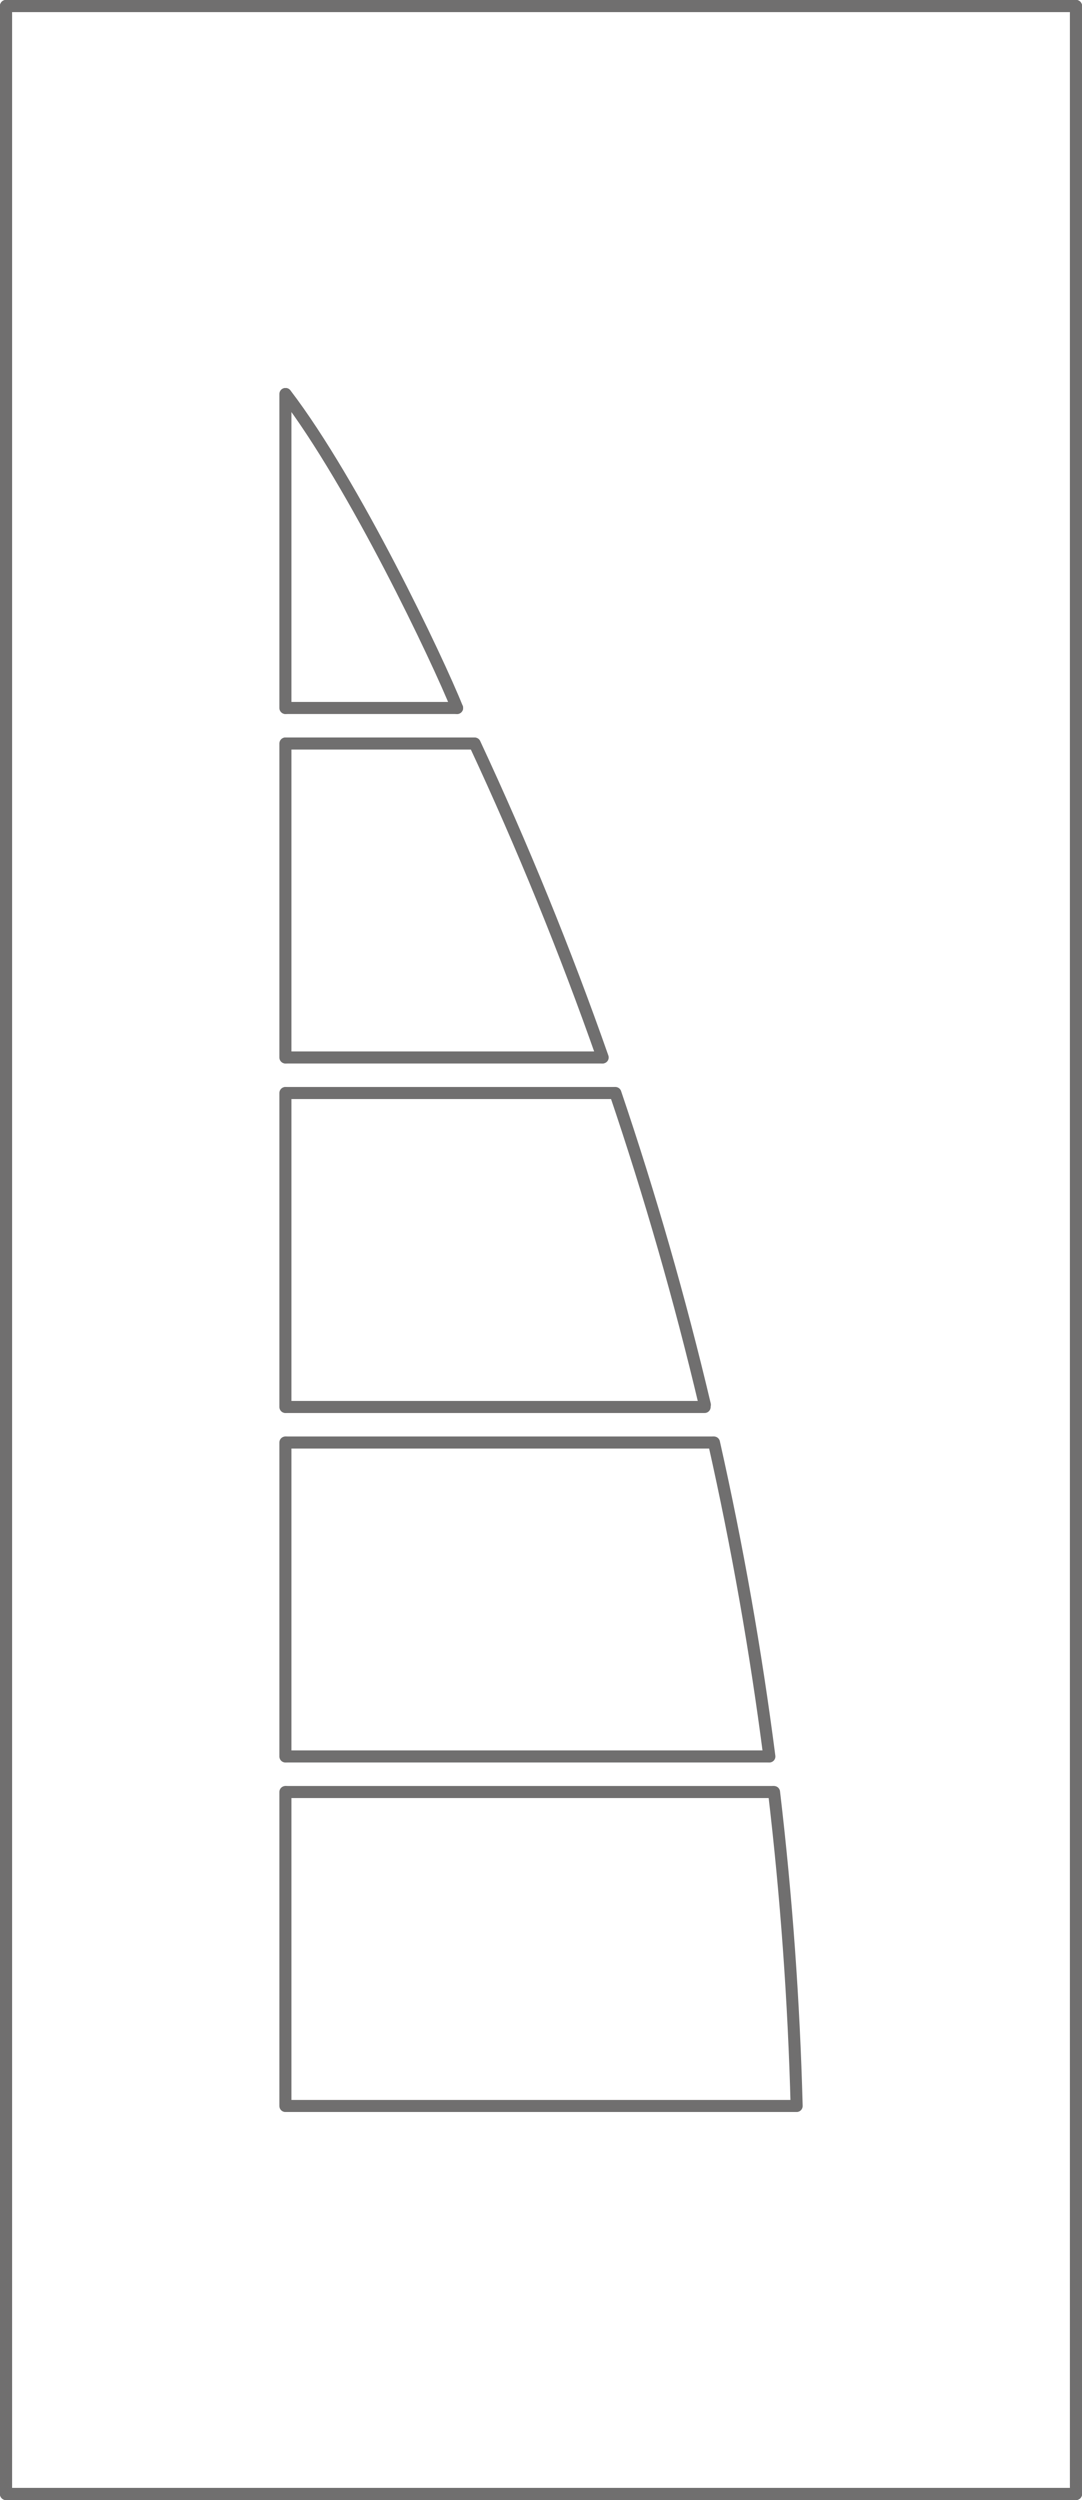 <svg xmlns="http://www.w3.org/2000/svg" width="71.8" height="165.801" viewBox="0 0 71.8 165.801">
  <g id="EkoLine_55" transform="translate(1126.991 2767.75)">
    <g id="LINE" transform="translate(-1126.591 -2602.35)">
      <line id="Line_2516" data-name="Line 2516" x2="71" transform="translate(0)" fill="none" stroke="#706f6f" stroke-linecap="round" stroke-linejoin="round" stroke-width="0.8"/>
    </g>
    <g id="LINE-2" data-name="LINE" transform="translate(-1126.591 -2767.35)">
      <line id="Line_2517" data-name="Line 2517" y2="165.001" transform="translate(0 0)" fill="none" stroke="#706f6f" stroke-linecap="round" stroke-linejoin="round" stroke-width="0.8"/>
    </g>
    <g id="LINE-3" data-name="LINE" transform="translate(-1126.591 -2767.35)">
      <line id="Line_2518" data-name="Line 2518" x1="71" transform="translate(0)" fill="none" stroke="#706f6f" stroke-linecap="round" stroke-linejoin="round" stroke-width="0.8"/>
    </g>
    <g id="LINE-4" data-name="LINE" transform="translate(-1055.591 -2767.35)">
      <line id="Line_2519" data-name="Line 2519" y1="165.001" transform="translate(0 0)" fill="none" stroke="#706f6f" stroke-linecap="round" stroke-linejoin="round" stroke-width="0.8"/>
    </g>
    <g id="LINE-5" data-name="LINE" transform="translate(-1126.591 -2767.35)">
      <line id="Line_2520" data-name="Line 2520" y2="165.001" transform="translate(0 0)" fill="none" stroke="#706f6f" stroke-linecap="round" stroke-linejoin="round" stroke-width="0.8"/>
    </g>
    <g id="LINE-6" data-name="LINE" transform="translate(-1126.591 -2767.35)">
      <line id="Line_2521" data-name="Line 2521" x1="71" transform="translate(0)" fill="none" stroke="#706f6f" stroke-linecap="round" stroke-linejoin="round" stroke-width="0.8"/>
    </g>
    <g id="LINE-7" data-name="LINE" transform="translate(-1055.591 -2767.35)">
      <line id="Line_2522" data-name="Line 2522" y1="165.001" transform="translate(0 0)" fill="none" stroke="#706f6f" stroke-linecap="round" stroke-linejoin="round" stroke-width="0.8"/>
    </g>
    <g id="LINE-8" data-name="LINE" transform="translate(-1126.591 -2602.35)">
      <line id="Line_2523" data-name="Line 2523" x2="71" transform="translate(0)" fill="none" stroke="#706f6f" stroke-linecap="round" stroke-linejoin="round" stroke-width="0.8"/>
    </g>
    <g id="LINE-9" data-name="LINE" transform="translate(-1108.052 -2741.618)">
      <line id="Line_2524" data-name="Line 2524" y2="20.822" fill="none" stroke="#706f6f" stroke-linecap="round" stroke-linejoin="round" stroke-width="0.8"/>
    </g>
    <g id="SPLINE" transform="translate(-1108.037 -2741.618)">
      <path id="Path_6309" data-name="Path 6309" d="M-449.071-1818.182c-1.274-3.188-6.823-14.861-11.378-20.822" transform="translate(460.449 1839.004)" fill="none" stroke="#706f6f" stroke-linecap="round" stroke-linejoin="round" stroke-width="0.8"/>
    </g>
    <g id="LINE-10" data-name="LINE" transform="translate(-1108.037 -2720.797)">
      <line id="Line_2525" data-name="Line 2525" x2="11.378" transform="translate(0)" fill="none" stroke="#706f6f" stroke-linecap="round" stroke-linejoin="round" stroke-width="0.8"/>
    </g>
    <g id="LINE-11" data-name="LINE" transform="translate(-1108.02 -2697.618)">
      <line id="Line_2526" data-name="Line 2526" x2="20.985" transform="translate(0 0)" fill="none" stroke="#706f6f" stroke-linecap="round" stroke-linejoin="round" stroke-width="0.8"/>
    </g>
    <g id="LINE-12" data-name="LINE" transform="translate(-1108.052 -2718.439)">
      <line id="Line_2527" data-name="Line 2527" y2="20.822" transform="translate(0 0)" fill="none" stroke="#706f6f" stroke-linecap="round" stroke-linejoin="round" stroke-width="0.8"/>
    </g>
    <g id="LINE-13" data-name="LINE" transform="translate(-1108.036 -2718.439)">
      <line id="Line_2528" data-name="Line 2528" x1="12.494" transform="translate(0)" fill="none" stroke="#706f6f" stroke-linecap="round" stroke-linejoin="round" stroke-width="0.8"/>
    </g>
    <g id="SPLINE-2" data-name="SPLINE" transform="translate(-1095.49 -2718.439)">
      <path id="Path_6310" data-name="Path 6310" d="M-1.217-981.962q-3.729-10.614-8.491-20.821" transform="translate(9.708 1002.783)" fill="none" stroke="#706f6f" stroke-linecap="round" stroke-linejoin="round" stroke-width="0.8"/>
    </g>
    <g id="LINE-14" data-name="LINE" transform="translate(-1108.004 -2674.439)">
      <line id="Line_2529" data-name="Line 2529" x2="27.771" transform="translate(0)" fill="none" stroke="#706f6f" stroke-linecap="round" stroke-linejoin="round" stroke-width="0.8"/>
    </g>
    <g id="LINE-15" data-name="LINE" transform="translate(-1108.052 -2695.261)">
      <line id="Line_2530" data-name="Line 2530" y2="20.822" transform="translate(0 0)" fill="none" stroke="#706f6f" stroke-linecap="round" stroke-linejoin="round" stroke-width="0.8"/>
    </g>
    <g id="LINE-16" data-name="LINE" transform="translate(-1108.018 -2695.261)">
      <line id="Line_2531" data-name="Line 2531" x1="21.798" transform="translate(0 0)" fill="none" stroke="#706f6f" stroke-linecap="round" stroke-linejoin="round" stroke-width="0.8"/>
    </g>
    <g id="SPLINE-3" data-name="SPLINE" transform="translate(-1086.151 -2695.261)">
      <path id="Path_6311" data-name="Path 6311" d="M331.9-145.886q-2.479-10.473-5.938-20.677" transform="translate(-325.966 166.563)" fill="none" stroke="#706f6f" stroke-linecap="round" stroke-linejoin="round" stroke-width="0.8"/>
    </g>
    <g id="LINE-17" data-name="LINE" transform="translate(-1107.99 -2651.261)">
      <line id="Line_2532" data-name="Line 2532" x2="31.99" transform="translate(0)" fill="none" stroke="#706f6f" stroke-linecap="round" stroke-linejoin="round" stroke-width="0.8"/>
    </g>
    <g id="LINE-18" data-name="LINE" transform="translate(-1108.052 -2672.082)">
      <line id="Line_2533" data-name="Line 2533" y2="20.822" transform="translate(0 0)" fill="none" stroke="#706f6f" stroke-linecap="round" stroke-linejoin="round" stroke-width="0.8"/>
    </g>
    <g id="LINE-19" data-name="LINE" transform="translate(-1108.002 -2672.082)">
      <line id="Line_2534" data-name="Line 2534" x1="28.314" transform="translate(0)" fill="none" stroke="#706f6f" stroke-linecap="round" stroke-linejoin="round" stroke-width="0.8"/>
    </g>
    <g id="SPLINE-4" data-name="SPLINE" transform="translate(-1079.613 -2672.082)">
      <path id="Path_6312" data-name="Path 6312" d="M564.71,690.479q-1.354-10.49-3.676-20.822" transform="translate(-561.034 -669.657)" fill="none" stroke="#706f6f" stroke-linecap="round" stroke-linejoin="round" stroke-width="0.8"/>
    </g>
    <g id="SPLINE-5" data-name="SPLINE" transform="translate(-1075.635 -2648.903)">
      <path id="Path_6313" data-name="Path 6313" d="M705.7,1526.7q-.274-10.44-1.5-20.821" transform="translate(-704.192 -1505.878)" fill="none" stroke="#706f6f" stroke-linecap="round" stroke-linejoin="round" stroke-width="0.8"/>
    </g>
    <g id="LINE-20" data-name="LINE" transform="translate(-1107.984 -2628.082)">
      <line id="Line_2535" data-name="Line 2535" x2="33.786" transform="translate(0)" fill="none" stroke="#706f6f" stroke-linecap="round" stroke-linejoin="round" stroke-width="0.8"/>
    </g>
    <g id="LINE-21" data-name="LINE" transform="translate(-1108.052 -2648.903)">
      <line id="Line_2536" data-name="Line 2536" y2="20.822" transform="translate(0 0)" fill="none" stroke="#706f6f" stroke-linecap="round" stroke-linejoin="round" stroke-width="0.8"/>
    </g>
    <g id="LINE-22" data-name="LINE" transform="translate(-1107.989 -2648.903)">
      <line id="Line_2537" data-name="Line 2537" x1="32.282" transform="translate(0)" fill="none" stroke="#706f6f" stroke-linecap="round" stroke-linejoin="round" stroke-width="0.8"/>
    </g>
  </g>
</svg>
